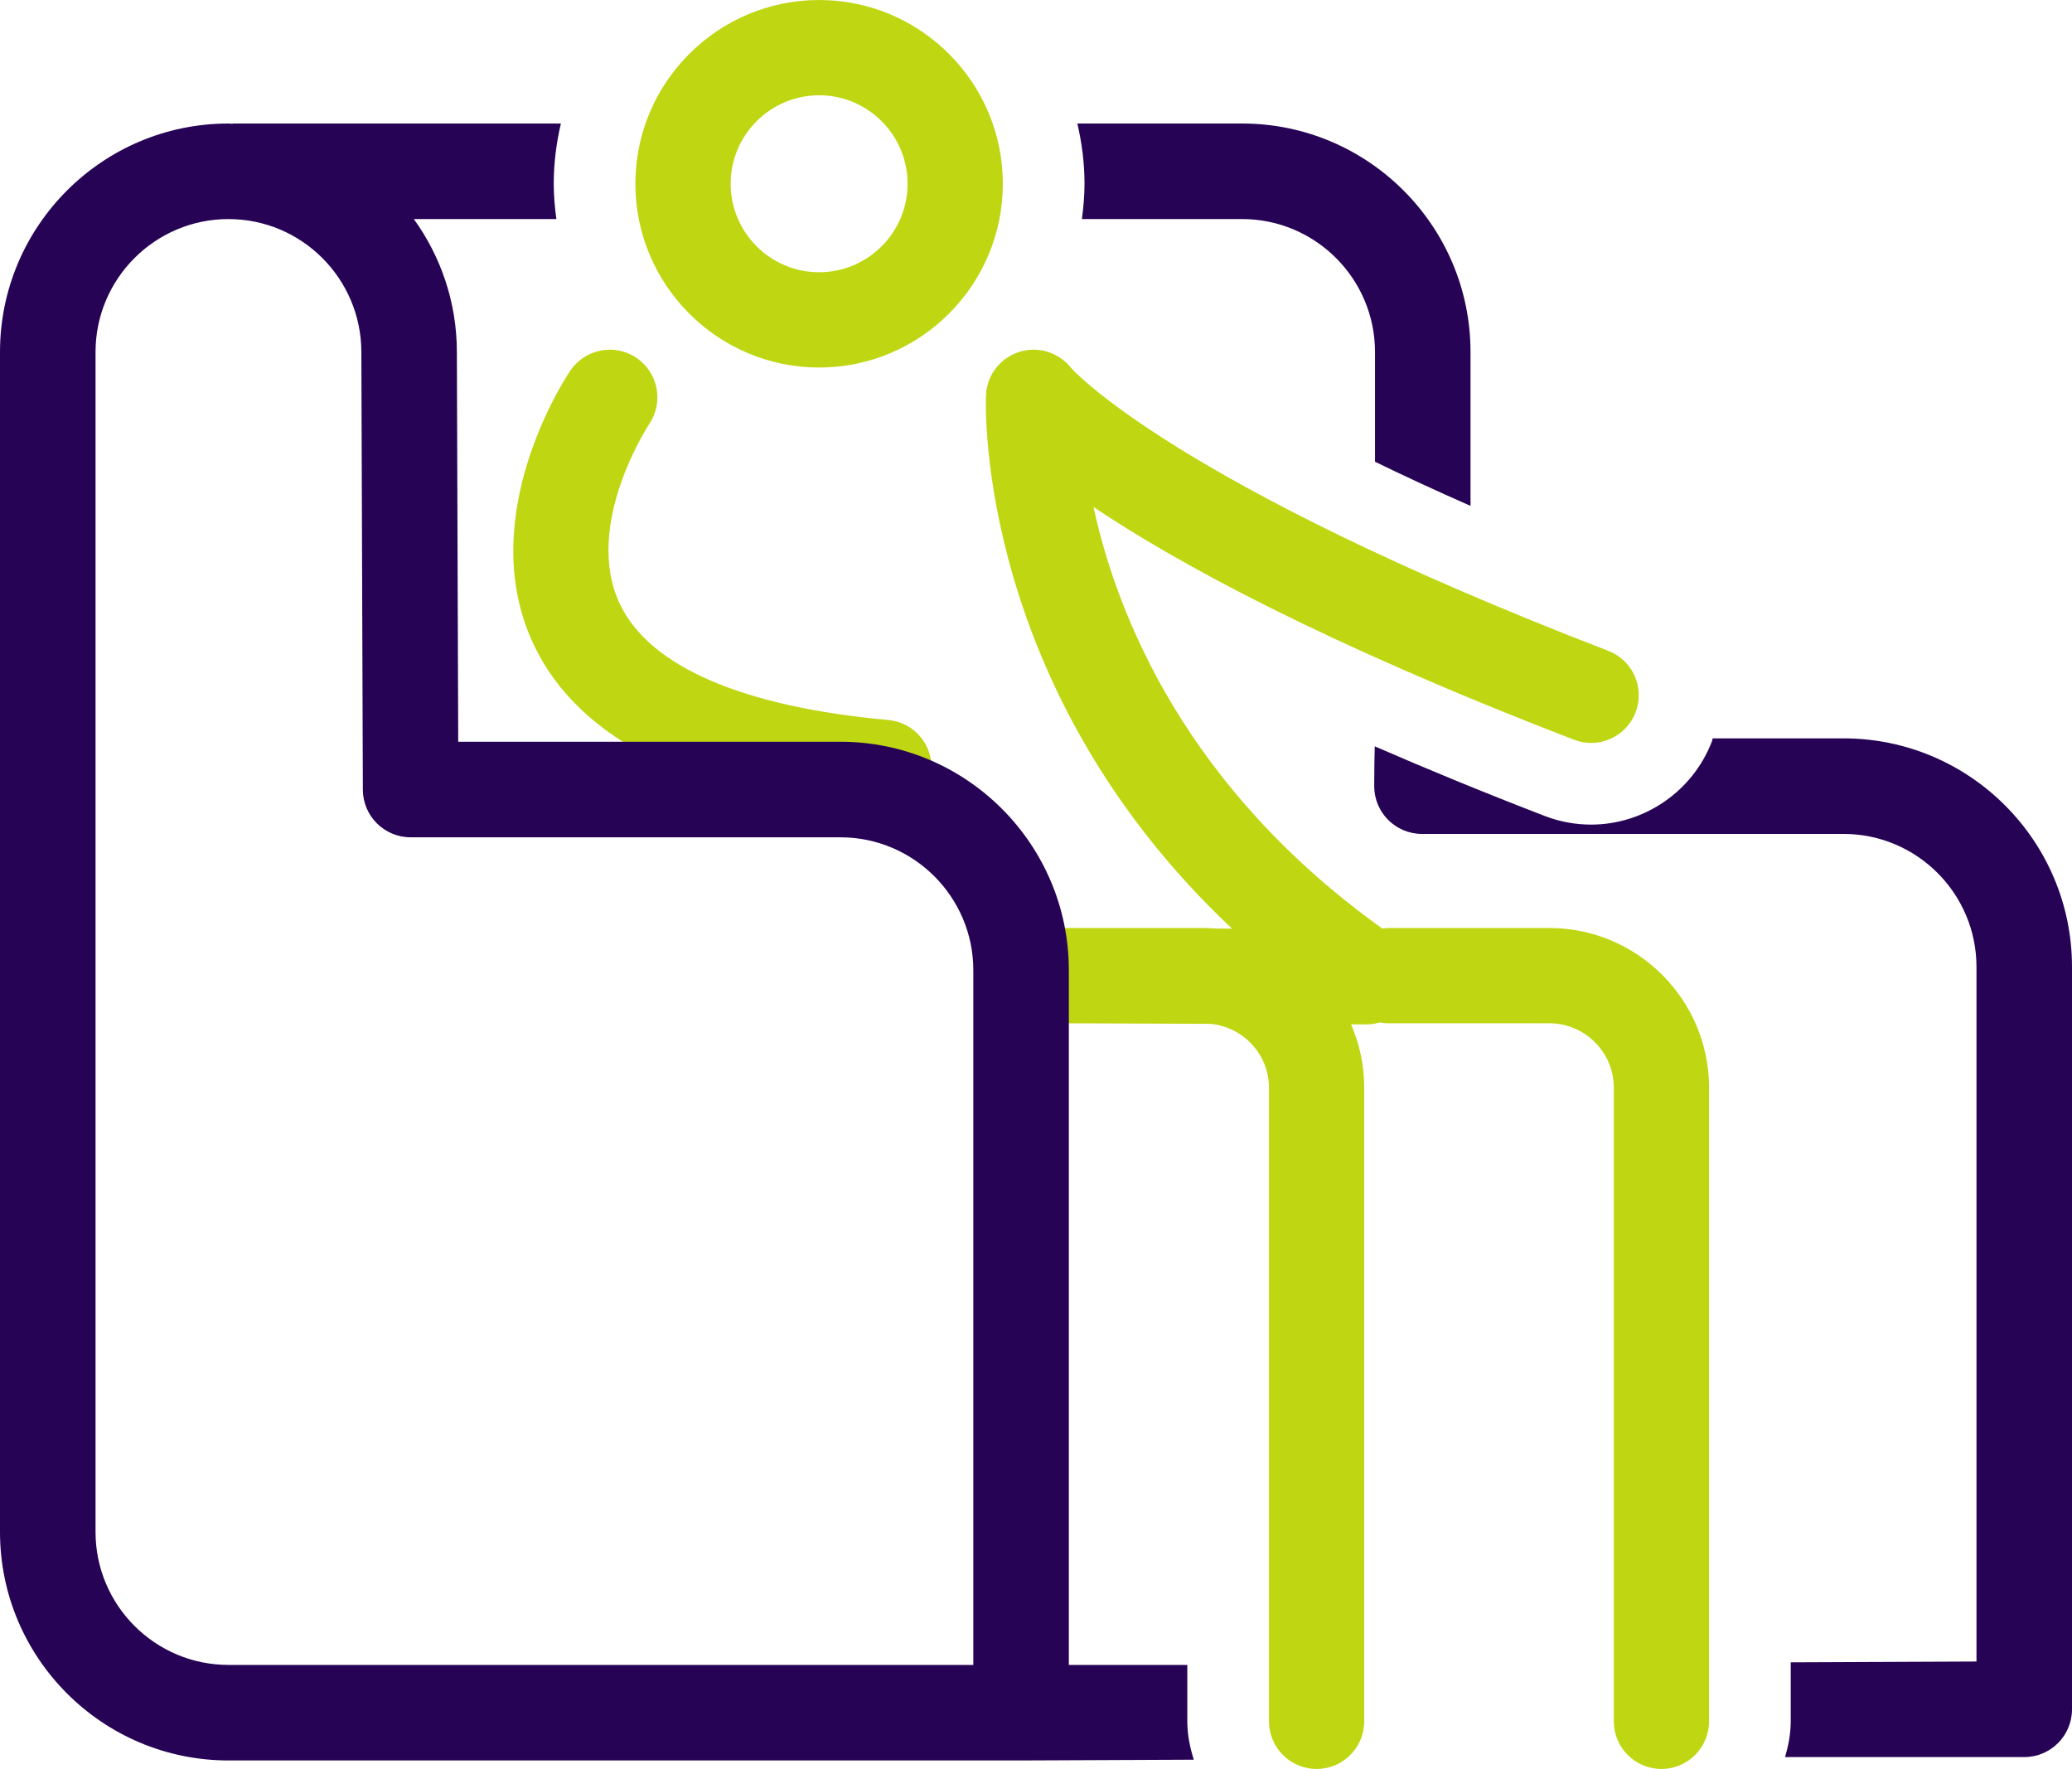 <?xml version="1.0" encoding="UTF-8"?>
<svg width="164.016px" height="140px" viewBox="0 0 164.016 140" version="1.1" xmlns="http://www.w3.org/2000/svg" xmlns:xlink="http://www.w3.org/1999/xlink">
    <title>PICTO</title>
    <g id="BUILDER_SITE_SPORT_SANTE" stroke="none" stroke-width="1" fill="none" fill-rule="evenodd">
        <g id="MISE-EN-APPLICATION_PAGE_ACCOMPAGNEMENT" transform="translate(-878, -1664)">
            <g id="MODULE_CONTENU_CARTE_EDITO_3_PLACES" transform="translate(0, 1473)">
                <g id="Group_carte_site_4colonnes" transform="translate(752, 144)">
                    <g id="PICTO" transform="translate(126, 47)">
                        <path d="M70.313,56.983 C58.781,55.935 51.438,52.766 49.077,47.819 C46.112,41.614 51.318,33.672 51.397,33.552 C52.557,31.828 52.104,29.49 50.383,28.322 C48.655,27.157 46.315,27.607 45.145,29.331 C44.83,29.798 37.449,40.89 42.249,51.021 C45.854,58.637 55.069,63.168 69.632,64.493 C69.746,64.504 69.862,64.509 69.976,64.509 C71.903,64.509 73.549,63.039 73.728,61.078 C73.915,59.006 72.387,57.172 70.313,56.983" id="Fill-1" fill="#BFD712"></path>
                        <path d="M64.84,21.546 C60.979,21.546 57.838,18.404 57.838,14.543 C57.838,10.682 60.979,7.541 64.84,7.541 C68.701,7.541 71.842,10.682 71.842,14.543 C71.842,18.404 68.701,21.546 64.84,21.546 M64.84,0 C56.821,0 50.296,6.524 50.296,14.543 C50.296,22.563 56.821,29.087 64.84,29.087 C72.859,29.087 79.383,22.563 79.383,14.543 C79.383,6.524 72.859,0 64.84,0" id="Fill-3" fill="#BFD712"></path>
                        <path d="M122.643,73.445 L109.858,73.445 C109.709,73.445 109.569,73.473 109.423,73.49 C93.877,62.358 88.435,48.76 86.56,40.125 C93.065,44.49 104.618,50.852 124.595,58.544 C126.534,59.294 128.721,58.326 129.469,56.381 C130.219,54.437 129.249,52.255 127.306,51.507 C92.725,38.192 84.809,29.147 84.776,29.11 C83.796,27.867 82.144,27.374 80.65,27.861 C79.149,28.348 78.11,29.718 78.048,31.297 C78.007,32.346 77.391,54.575 97.527,73.497 L96.303,73.492 C95.989,73.471 95.67,73.445 95.347,73.445 L82.939,73.445 C82.93,73.445 84.539,80.986 84.539,80.986 L95.812,81.031 C98.404,81.273 100.449,83.434 100.449,86.086 L100.449,136.229 C100.449,138.311 102.136,140 104.219,140 C106.303,140 107.99,138.311 107.99,136.229 L107.99,86.086 C107.99,84.304 107.615,82.608 106.947,81.07 L108.246,81.074 L108.259,81.074 C108.591,81.074 108.903,81.003 109.212,80.921 C109.42,80.956 109.636,80.986 109.858,80.986 L122.643,80.986 C125.457,80.986 127.745,83.274 127.745,86.086 L127.745,136.229 C127.745,138.311 129.432,140 131.516,140 C133.599,140 135.286,138.311 135.286,136.229 L135.286,86.086 C135.286,79.116 129.613,73.445 122.643,73.445" id="Fill-5" fill="#BFD712"></path>
                        <path d="M77.046,131.766 L55.239,131.766 L52.223,131.766 L18.083,131.766 C12.281,131.766 7.563,127.047 7.563,121.245 L7.563,27.857 C7.563,22.057 12.281,17.338 18.083,17.338 C23.884,17.338 28.604,22.057 28.604,27.87 L28.723,62.498 C28.729,64.58 30.42,66.267 32.504,66.267 L66.525,66.267 C72.327,66.267 77.046,70.985 77.046,76.785 L77.046,131.766 Z M93.985,136.228 L93.985,131.766 L84.608,131.766 L84.608,76.785 C84.608,66.814 76.496,58.704 66.525,58.704 L36.272,58.704 L36.165,27.857 C36.165,23.931 34.896,20.305 32.76,17.338 L44.042,17.338 C43.917,16.42 43.833,15.492 43.833,14.544 C43.833,12.902 44.042,11.31 44.399,9.776 L18.428,9.776 L18.428,9.793 C18.312,9.791 18.2,9.776 18.083,9.776 C8.112,9.776 0,17.888 0,27.857 L0,121.245 C0,131.216 8.112,139.328 18.083,139.328 L52.223,139.328 L55.239,139.328 L80.827,139.328 L94.5,139.268 C94.196,138.301 93.985,137.292 93.985,136.228 L93.985,136.228 Z" id="Fill-8" fill="#270356"></path>
                        <path d="M145.933,58.436 L135.574,58.436 C135.546,58.523 135.537,58.611 135.503,58.697 C133.997,62.623 130.157,65.262 125.951,65.262 C124.687,65.262 123.446,65.029 122.274,64.577 C117.478,62.728 113.015,60.893 108.823,59.066 C108.805,59.742 108.78,60.901 108.78,62.218 C108.78,64.306 110.473,65.999 112.561,65.999 L145.933,65.999 C151.733,65.999 156.454,70.718 156.454,76.52 L156.454,131.498 L141.751,131.561 L141.751,136.228 C141.751,137.216 141.566,138.156 141.303,139.063 L141.727,139.061 L160.235,139.061 C162.323,139.061 164.016,137.369 164.016,135.28 L164.016,76.52 C164.016,66.548 155.904,58.436 145.933,58.436" id="Fill-11" fill="#270356"></path>
                        <path d="M85.639,17.337 L98.323,17.337 C104.123,17.337 108.843,22.056 108.843,27.858 L108.843,36.543 C111.108,37.647 113.629,38.816 116.404,40.038 L116.404,27.858 C116.404,17.887 108.294,9.775 98.323,9.775 L85.281,9.775 C85.639,11.309 85.848,12.901 85.848,14.543 C85.848,15.493 85.764,16.42 85.639,17.337" id="Fill-14" fill="#270356"></path>
                    </g>
                </g>
            </g>
        </g>
    </g>
</svg>